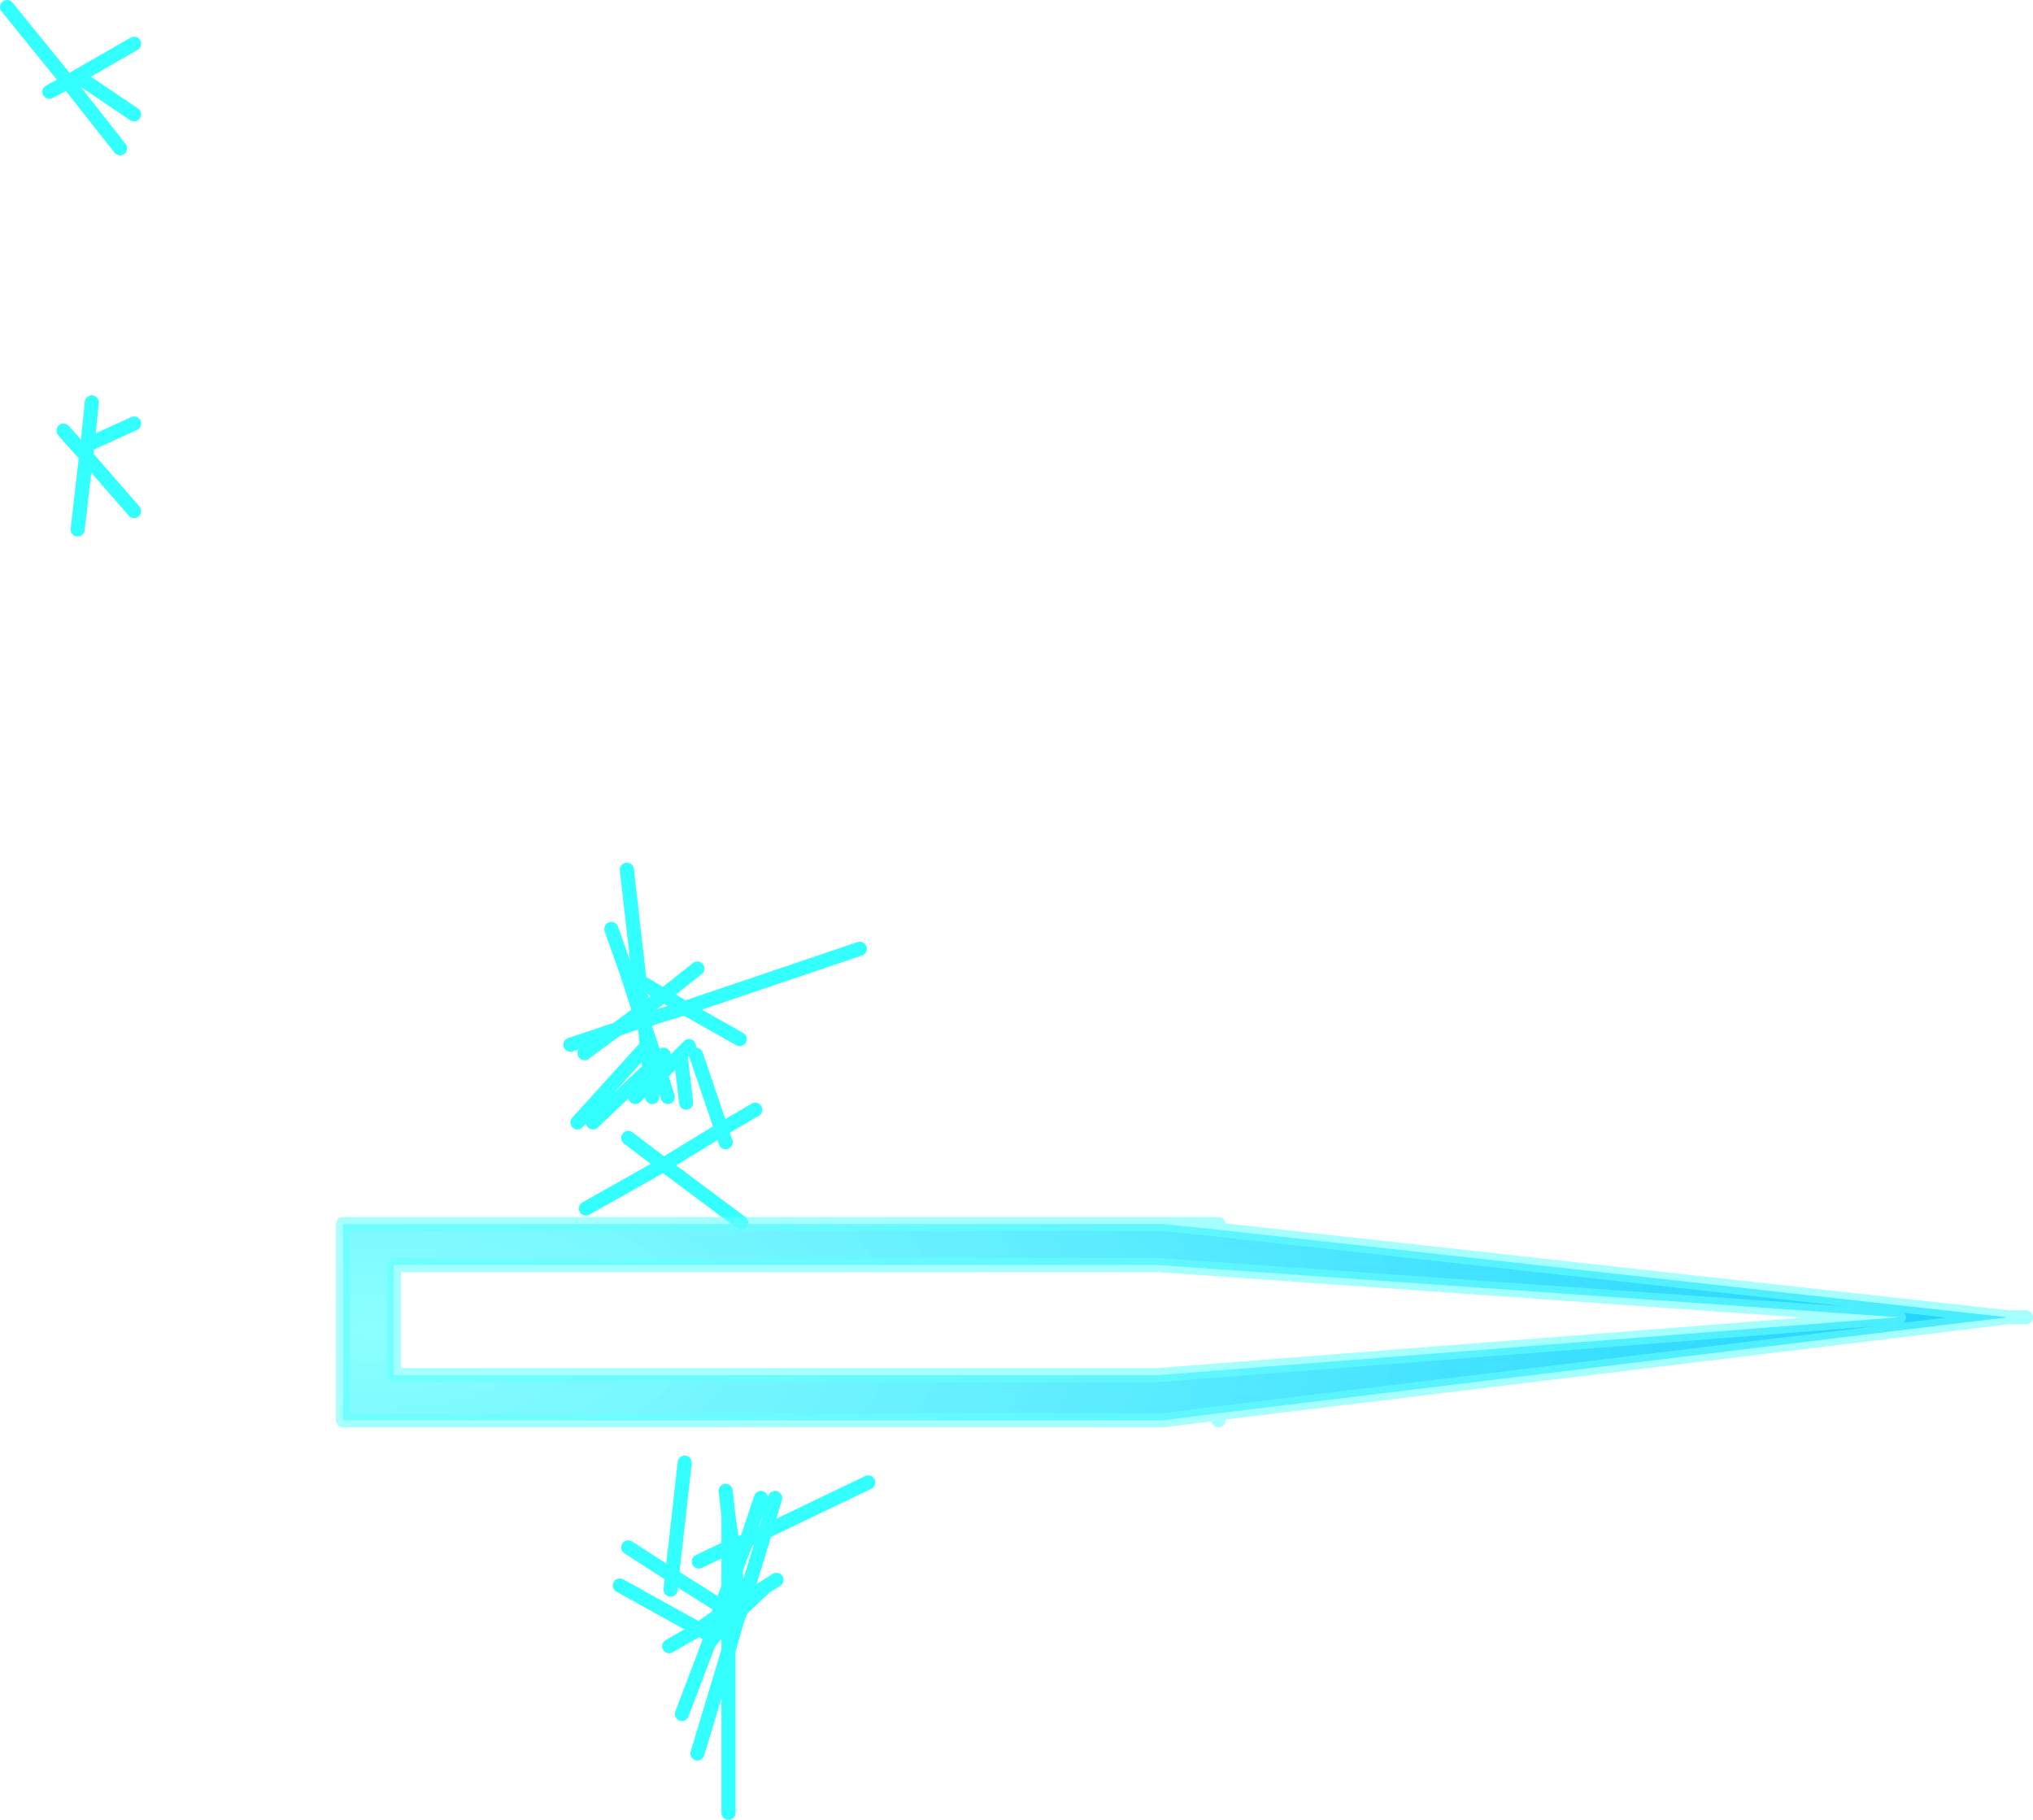 <?xml version="1.0" encoding="UTF-8" standalone="no"?>
<svg xmlns:xlink="http://www.w3.org/1999/xlink" height="64.45px" width="72.0px" xmlns="http://www.w3.org/2000/svg">
  <g transform="matrix(1.0, 0.0, 0.0, 1.0, 16.75, 73.8)">
    <path d="M5.45 -39.35 L5.9 -37.95 6.0 -38.0 5.9 -39.05 5.45 -39.35 4.9 -40.9 M5.9 -37.95 L6.0 -37.65 6.05 -37.65 6.0 -38.0 6.75 -38.55 5.9 -39.05 5.45 -43.0 M3.45 -36.8 L5.1 -37.35 5.9 -37.95 M3.7 -34.05 L6.15 -36.75 6.1 -37.4 6.0 -37.65 5.1 -37.35 3.95 -36.5 M6.1 -37.4 L6.05 -37.65 7.5 -38.1 6.75 -38.55 7.95 -39.5 M6.75 -36.45 L6.5 -36.2 6.65 -35.75 7.35 -36.45 7.65 -36.75 M6.15 -36.75 L6.25 -35.95 6.5 -36.2 6.1 -37.4 M5.75 -34.95 L6.3 -35.45 6.25 -35.95 4.25 -34.05 M6.9 -34.95 L6.65 -35.75 6.3 -35.45 6.35 -34.95 M7.35 -36.45 L7.55 -34.75 M4.0 -31.0 L6.75 -32.55 5.5 -33.5 M8.95 -33.35 L8.8 -33.8 6.75 -32.55 9.5 -30.5 M7.9 -36.45 L8.8 -33.8 10.0 -34.5 M9.45 -37.0 L7.5 -38.1 13.7 -40.2 M14.0 -21.3 L10.35 -19.55 9.6 -17.1 10.35 -17.6 10.75 -17.85 M10.2 -20.75 L9.7 -19.25 10.35 -19.55 10.7 -20.75 M8.95 -21.0 L9.05 -20.1 9.2 -19.05 9.7 -19.25 9.3 -18.2 9.4 -17.0 9.6 -17.1 9.5 -16.8 10.35 -17.6 M9.05 -20.1 L9.05 -19.0 9.2 -19.05 9.3 -18.2 9.05 -17.6 9.05 -16.8 9.4 -17.0 9.45 -16.75 9.5 -16.8 9.45 -16.65 9.4 -16.55 9.05 -15.35 9.05 -9.6 M7.4 -13.1 L8.35 -15.6 8.4 -15.9 8.0 -16.1 6.95 -15.5 M5.2 -17.65 L8.0 -16.1 8.65 -16.55 8.8 -16.9 7.05 -18.0 7.0 -17.5 M7.95 -11.7 L9.05 -15.35 9.05 -16.35 8.55 -15.85 8.35 -15.6 M9.05 -16.35 L9.05 -16.75 8.65 -16.55 8.4 -15.9 8.55 -15.85 M9.45 -16.75 L9.45 -16.65 M9.05 -16.75 L9.05 -16.8 9.05 -16.75 8.8 -16.9 9.05 -17.6 9.05 -19.0 8.0 -18.5 M9.45 -16.75 L9.3 -16.6 9.4 -16.55 M9.05 -16.75 Q9.2 -16.7 9.3 -16.6 L9.05 -16.35 M5.5 -19.0 L7.05 -18.0 7.5 -22.0 M-12.5 -68.55 L-14.35 -70.9 -15.0 -70.55 M-16.5 -73.55 L-14.35 -70.9 -14.0 -71.1 -12.0 -72.25 M-14.0 -71.1 L-12.0 -69.75 M-12.0 -58.8 L-13.65 -58.05 -13.7 -57.65 -12.0 -55.7 M-14.0 -55.05 L-13.7 -57.65 -14.5 -58.55 M-13.5 -59.55 L-13.65 -58.05" fill="none" stroke="#33ffff" stroke-linecap="round" stroke-linejoin="round" stroke-width="0.5"/>
    <path d="M50.5 -27.15 L24.25 -29.0 -2.8 -29.0 -2.8 -25.1 24.25 -25.1 50.5 -27.15 M26.4 -30.25 L54.35 -27.15 26.4 -23.75 24.45 -23.5 -4.6 -23.5 -4.6 -30.45 24.45 -30.45 26.4 -30.25" fill="url(#gradient0)" fill-rule="evenodd" stroke="none"/>
    <path d="M50.5 -27.15 L24.25 -25.1 -2.8 -25.1 -2.8 -29.0 24.25 -29.0 50.5 -27.15 M24.45 -30.45 L26.4 -30.45 26.4 -30.25 54.35 -27.15 55.0 -27.15 M26.4 -30.25 L24.45 -30.45 -4.6 -30.45 -4.6 -23.5 24.45 -23.5 26.4 -23.75 54.35 -27.15 M26.4 -23.75 L26.4 -23.5" fill="none" stroke="#66ffff" stroke-linecap="round" stroke-linejoin="round" stroke-opacity="0.58" stroke-width="0.5"/>
  </g>
  <defs>
    <radialGradient cx="0" cy="0" gradientTransform="matrix(0.071, 0.0, 0.0, 0.032, -3.5, -26.75)" gradientUnits="userSpaceOnUse" id="gradient0" r="819.2" spreadMethod="pad">
      <stop offset="0.0" stop-color="#66ffff" stop-opacity="0.761"/>
      <stop offset="1.0" stop-color="#00ccff" stop-opacity="0.89"/>
    </radialGradient>
  </defs>
</svg>
